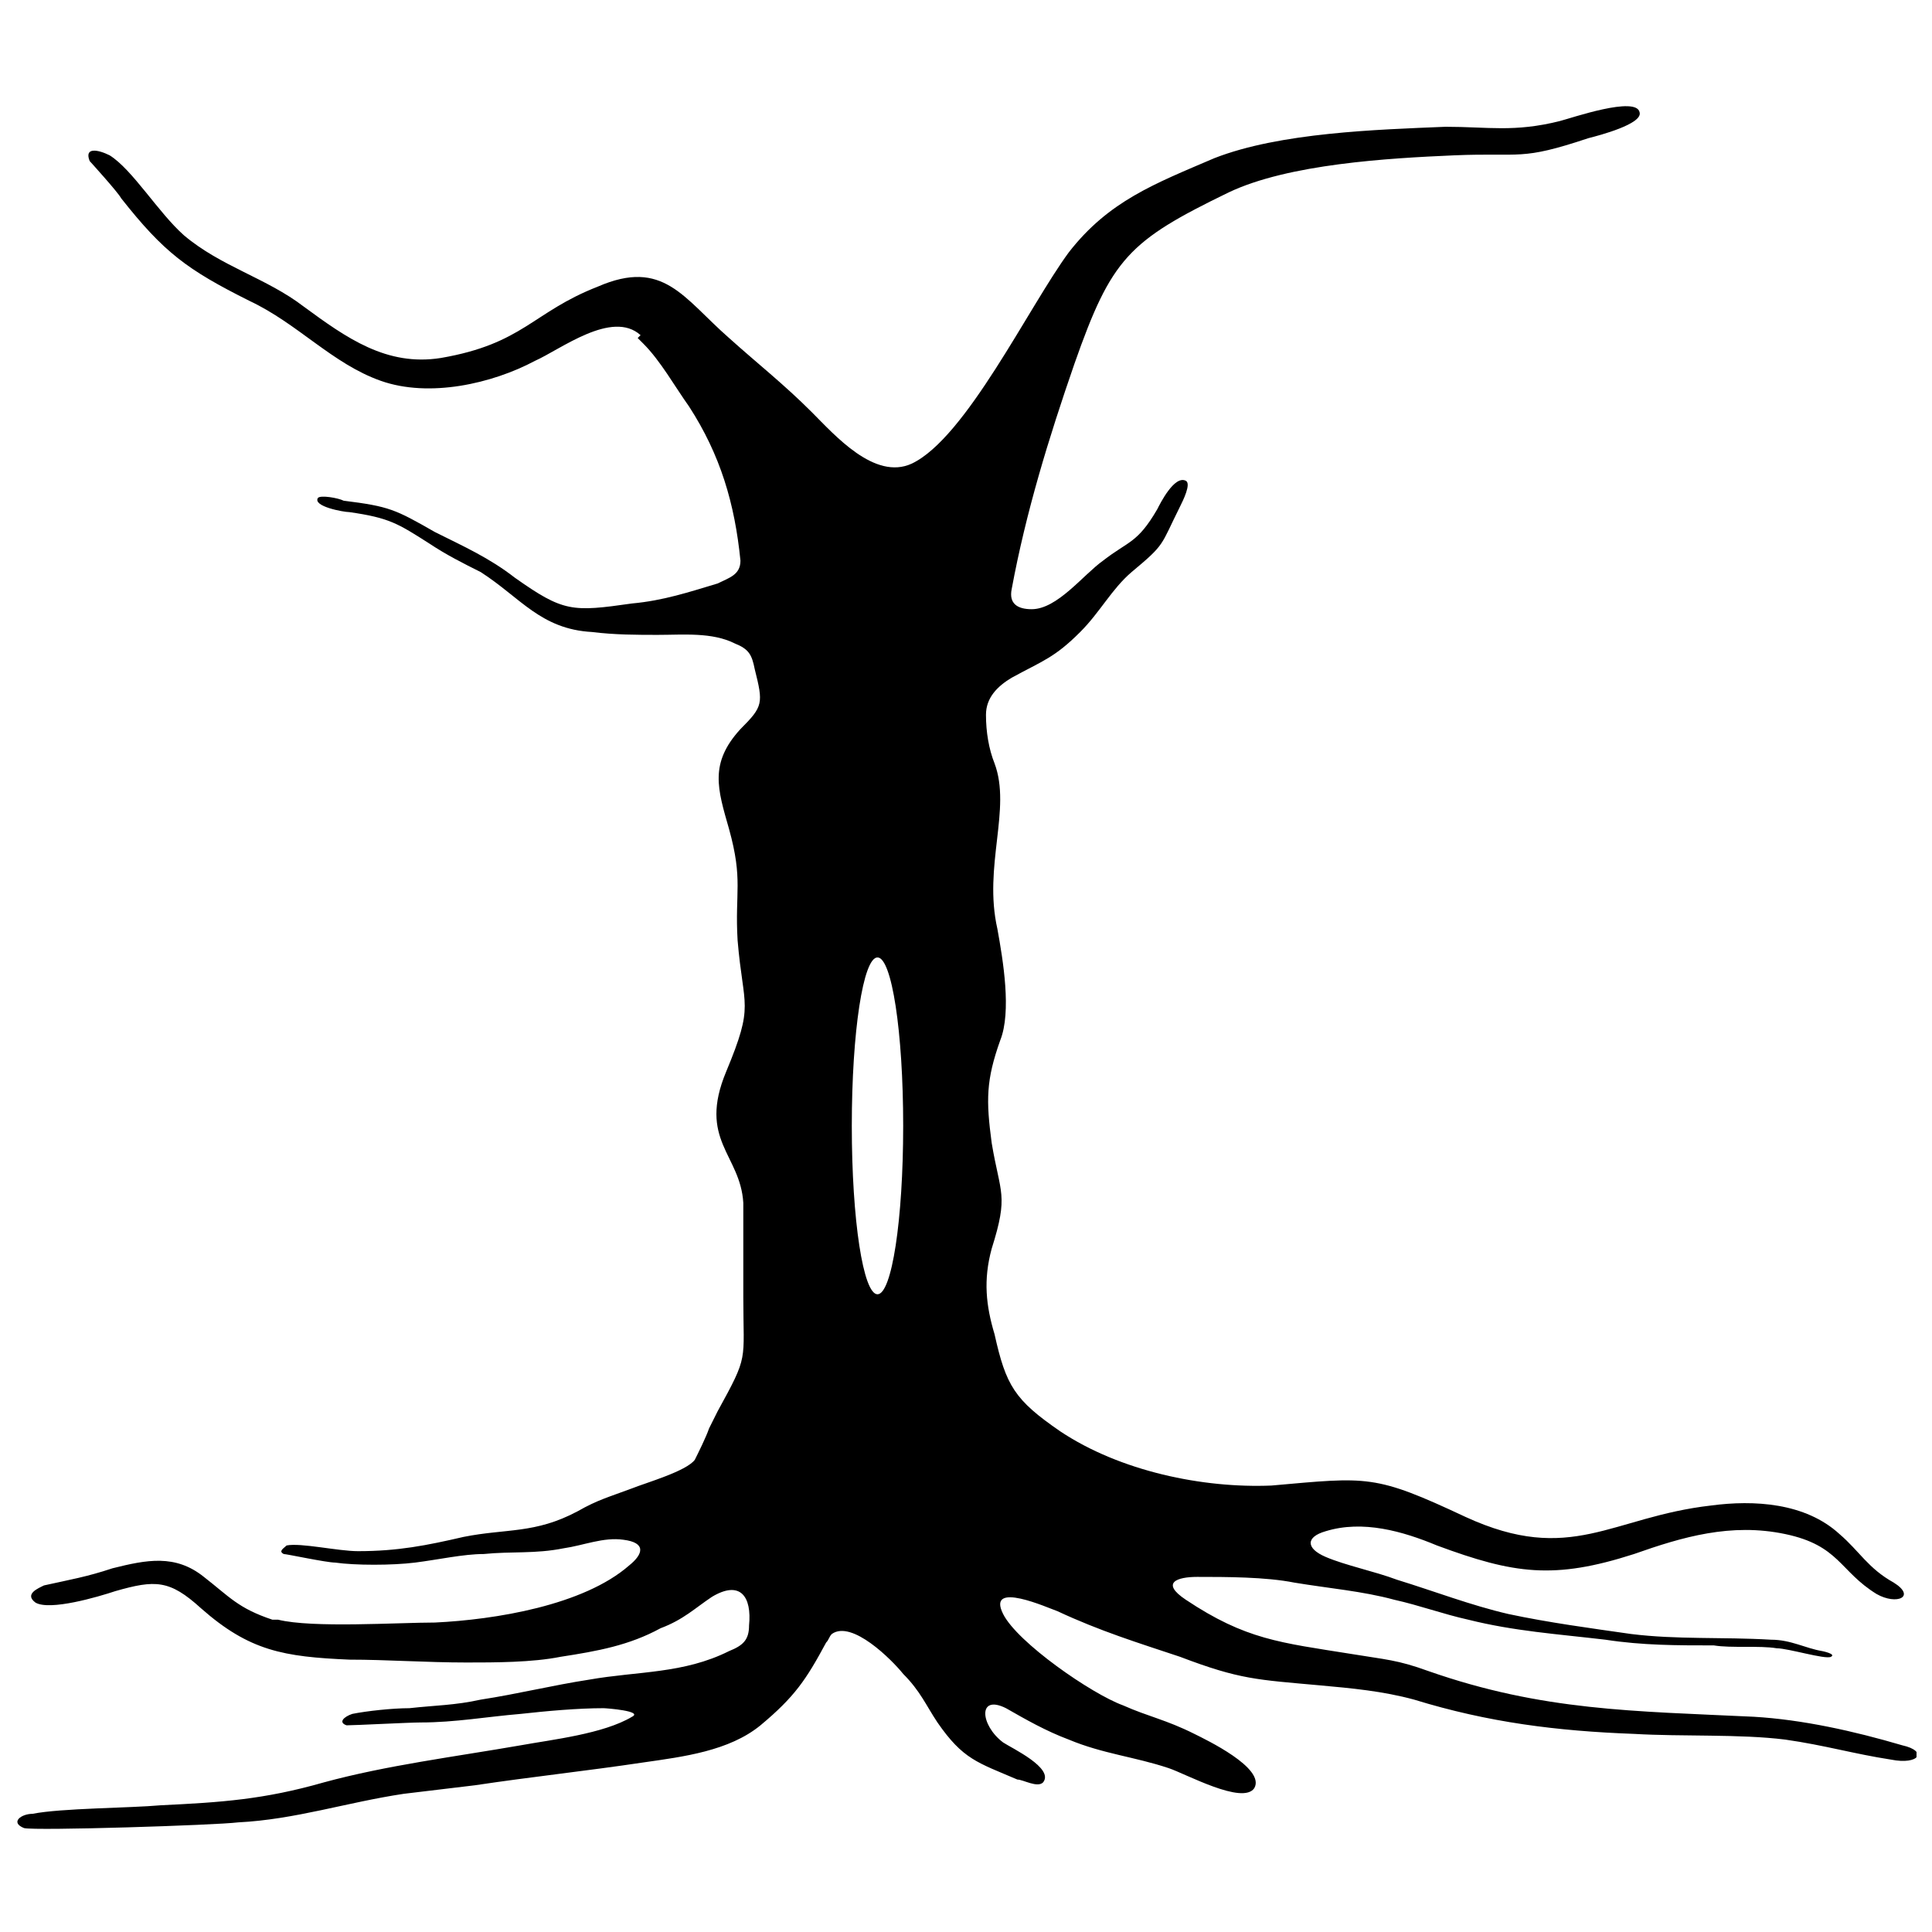<?xml version="1.0" encoding="UTF-8"?>
<!-- Uploaded to: ICON Repo, www.svgrepo.com, Generator: ICON Repo Mixer Tools -->
<svg width="800px" height="800px" version="1.1" viewBox="144 144 512 512" xmlns="http://www.w3.org/2000/svg">
 <defs>
  <clipPath id="a">
   <path d="m148.09 172h503.81v457h-503.81z"/>
  </clipPath>
 </defs>
 <g clip-path="url(#a)">
  <path d="m313.76 232.82c-7.566-6.809-21.18 3.781-27.988 6.809-11.348 6.051-27.988 9.836-40.848 5.297-12.859-4.539-21.938-15.129-34.797-21.18-16.641-8.32-22.695-12.859-34.043-27.234-0.758-1.512-8.32-9.836-8.32-9.836-1.512-3.781 2.269-3.027 5.297-1.512 6.051 3.781 12.859 15.129 19.668 21.18 9.836 8.32 21.938 11.348 31.773 18.91 11.348 8.32 21.938 15.887 36.312 13.617 21.938-3.781 24.207-12.105 41.605-18.91 17.398-7.566 22.695 3.027 34.797 13.617 7.566 6.809 14.371 12.105 21.938 19.668 6.051 6.051 16.641 18.156 26.477 13.617 14.371-6.809 31.016-41.605 41.605-55.98 10.59-13.617 22.695-18.156 38.578-24.965 17.398-6.809 43.117-7.566 61.273-8.32 11.348 0 18.156 1.512 30.258-1.512 3.027-0.758 20.426-6.809 21.18-2.269 0.758 3.027-10.59 6.051-13.617 6.809-18.156 6.051-17.398 3.781-35.555 4.539-17.398 0.758-43.875 2.269-59.762 9.836-26.477 12.859-31.016 17.398-40.848 45.387-6.809 19.668-12.859 39.336-16.641 59.762-0.758 3.781 1.512 5.297 5.297 5.297 6.809 0 13.617-9.078 18.91-12.859 6.809-5.297 9.078-4.539 14.371-13.617 0.758-1.512 4.539-9.078 7.566-7.566 1.512 0.758-0.758 5.297-1.512 6.809-5.297 10.59-3.781 9.836-12.859 17.398-5.297 4.539-8.32 10.59-13.617 15.887-6.809 6.809-9.836 7.566-18.156 12.105-3.781 2.269-6.809 5.297-6.809 9.836s0.758 9.078 2.269 12.859c4.539 12.105-3.027 27.234 0.758 43.875 1.512 8.32 3.781 21.938 0.758 29.504-3.781 10.59-3.781 15.887-2.269 27.234 2.269 13.617 4.539 13.617 0 27.988-2.269 8.32-1.512 15.129 0.758 22.695 3.027 13.617 5.297 17.398 17.398 25.719 15.887 10.59 37.824 15.129 55.98 14.371 25.719-2.269 27.234-3.027 51.441 8.32 27.988 12.859 38.578 0 65.055-3.027 11.348-1.512 24.965-0.758 34.043 7.566 5.297 4.539 7.566 9.078 14.371 12.859 6.051 3.781 0.758 6.051-4.539 3.027-9.836-6.051-9.836-12.859-24.207-15.887-14.371-3.027-27.234 0.758-40.094 5.297-21.18 6.809-31.773 5.297-52.195-2.269-9.078-3.781-19.668-6.809-29.504-3.781-5.297 1.512-5.297 4.539 0 6.809 5.297 2.269 12.859 3.781 18.91 6.051 9.836 3.027 19.668 6.809 29.504 9.078 10.59 2.269 21.938 3.781 32.527 5.297 12.105 1.512 24.207 0.758 37.066 1.512 5.297 0 9.078 2.269 13.617 3.027 0 0 3.781 0.758 2.269 1.512-1.512 0.758-11.348-2.269-14.371-2.269-4.539-0.758-12.105 0-16.641-0.758-9.836 0-18.91 0-28.746-1.512-12.859-1.512-24.207-2.269-36.312-5.297-6.809-1.512-12.859-3.781-19.668-5.297-8.32-2.269-17.398-3.027-26.477-4.539-7.566-1.512-18.156-1.512-25.719-1.512-5.297 0-9.836 1.512-3.027 6.051 15.887 10.59 24.965 11.348 43.875 14.371 9.078 1.512 12.105 1.512 20.426 4.539 30.258 10.59 54.465 10.59 86.238 12.105 12.859 0.758 26.477 3.781 39.336 7.566 6.809 1.512 4.539 5.297-3.027 3.781-9.836-1.512-17.398-3.781-27.988-5.297-12.105-1.512-27.234-0.758-40.094-1.512-20.426-0.758-38.578-3.027-58.25-9.078-8.32-2.269-16.641-3.027-24.965-3.781-16.641-1.512-21.18-1.512-37.066-7.566-11.348-3.781-21.18-6.809-32.527-12.105-2.269-0.758-18.91-8.32-14.371 0.758 3.781 7.566 23.449 21.18 31.773 24.207 6.809 3.027 11.348 3.781 18.91 7.566 3.027 1.512 18.91 9.078 15.887 14.371-3.027 4.539-18.156-3.781-22.695-5.297-9.078-3.027-17.398-3.781-26.477-7.566-6.051-2.269-11.348-5.297-16.641-8.32-7.566-3.781-6.809 4.539-0.758 9.078 2.269 1.512 13.617 6.809 10.59 10.59-1.512 1.512-5.297-0.758-6.809-0.758-10.59-4.539-14.371-5.297-21.18-15.129-3.027-4.539-4.539-8.32-9.078-12.859-3.027-3.781-13.617-14.371-18.91-10.59-0.758 0.758-0.758 1.512-1.512 2.269-5.297 9.836-8.32 14.371-17.398 21.938-8.32 6.809-20.426 8.32-31.016 9.836-15.129 2.269-29.504 3.781-44.633 6.051-6.051 0.758-12.859 1.512-18.91 2.269-15.129 2.269-28.746 6.809-43.875 7.566-6.051 0.758-53.711 2.269-56.734 1.512-3.781-1.512-0.758-3.781 2.269-3.781 7.566-1.512 25.719-1.512 34.043-2.269 15.887-0.758 27.234-1.512 43.117-6.051 16.641-4.539 34.797-6.809 52.195-9.836 8.32-1.512 21.938-3.027 29.504-7.566 3.027-1.512-6.809-2.269-7.566-2.269-6.809 0-15.129 0.758-21.938 1.512-9.078 0.758-17.398 2.269-26.477 2.269-3.027 0-17.398 0.758-19.668 0.758-2.269-0.758-0.758-2.269 1.512-3.027 3.781-0.758 10.59-1.512 15.129-1.512 6.809-0.758 12.105-0.758 18.91-2.269 9.836-1.512 18.91-3.781 28.746-5.297 12.859-2.269 24.965-1.512 37.066-7.566 3.781-1.512 5.297-3.027 5.297-6.809 0.758-7.566-2.269-12.105-9.836-7.566-4.539 3.027-7.566 6.051-13.617 8.32-8.32 4.539-16.641 6.051-26.477 7.566-7.566 1.512-17.398 1.512-24.965 1.512-10.59 0-21.18-0.758-31.016-0.758-17.398-0.758-26.477-2.269-39.336-13.617-8.32-7.566-12.105-7.566-22.695-4.539-4.539 1.512-17.398 5.297-21.18 3.027-3.027-2.269 0.758-3.781 2.269-4.539 6.809-1.512 11.348-2.269 18.156-4.539 9.078-2.269 16.641-3.781 24.207 2.269 6.809 5.297 9.078 8.32 18.156 11.348h1.512c9.078 2.269 31.773 0.758 41.605 0.758 15.887-0.758 39.336-4.539 51.441-15.129 3.781-3.027 4.539-6.051-1.512-6.809-5.297-0.758-10.59 1.512-15.887 2.269-7.566 1.512-13.617 0.758-21.18 1.512-5.297 0-12.105 1.512-18.156 2.269-6.051 0.758-15.887 0.758-21.18 0-2.269 0-12.859-2.269-13.617-2.269-1.512-0.758 0-1.512 0.758-2.269 3.781-0.758 13.617 1.512 18.91 1.512 10.59 0 18.156-1.512 27.988-3.781 11.348-2.269 18.91-0.758 30.258-6.809 5.297-3.027 8.32-3.781 14.371-6.051 3.781-1.512 14.371-4.539 16.641-7.566 0.758-1.512 3.027-6.051 3.781-8.32 0.758-1.512 1.512-3.027 2.269-4.539 8.32-15.129 6.809-12.859 6.809-30.258v-24.965c-0.758-12.859-12.105-16.641-4.539-34.797 7.566-18.156 4.539-16.641 3.027-34.797-0.758-12.859 1.512-15.887-2.269-29.504-3.027-10.59-5.297-17.398 3.027-26.477 6.051-6.051 6.051-6.809 3.781-15.887-0.758-3.781-1.512-5.297-5.297-6.809-6.051-3.027-13.617-2.269-20.426-2.269-5.297 0-11.348 0-17.398-0.758-13.617-0.758-18.91-9.078-29.504-15.887-4.539-2.269-9.078-4.539-13.617-7.566-8.32-5.297-10.59-6.809-21.18-8.32-1.512 0-9.836-1.512-8.32-3.781 0.758-0.758 5.297 0 6.809 0.758 12.105 1.512 13.617 2.269 24.207 8.32 7.566 3.781 14.371 6.809 21.18 12.105 12.859 9.078 15.129 9.078 31.016 6.809 8.32-0.758 15.129-3.027 22.695-5.297 3.027-1.512 6.051-2.269 6.051-6.051-1.512-15.129-5.297-27.988-13.617-40.848-3.781-5.297-7.566-12.105-12.105-16.641l-1.512-1.512zm62.785 164.91c3.781 0 6.809 19.668 6.809 44.633 0 24.965-3.027 44.633-6.809 44.633s-6.809-19.668-6.809-44.633c0-24.965 3.027-44.633 6.809-44.633z" fill-rule="evenodd"/>
 </g>
</svg>